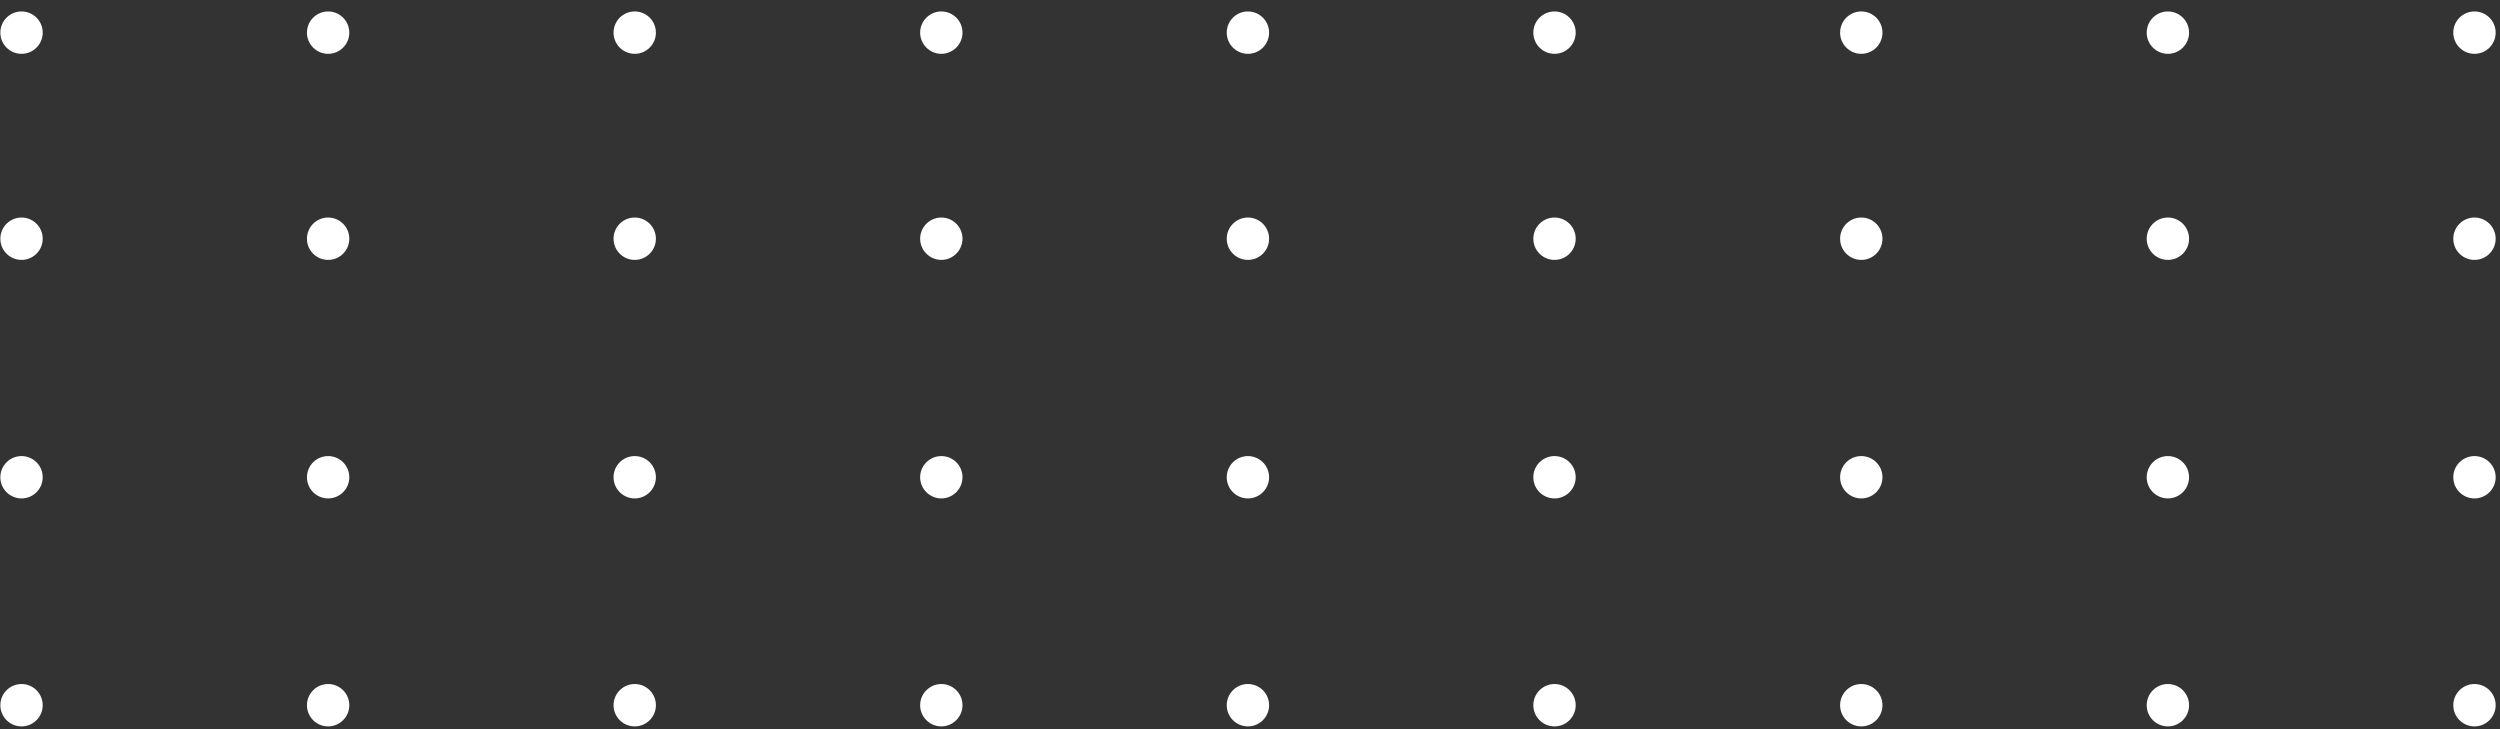 <?xml version="1.0" encoding="UTF-8"?> <svg xmlns="http://www.w3.org/2000/svg" width="144" height="42" viewBox="0 0 144 42" fill="none"><rect x="0" y="0" width="144" height="42" fill="#333333" stroke="none"/> <path d="M1.24 3.1C1.914 3.1 2.46 2.554 2.46 1.88C2.46 1.206 1.914 0.66 1.24 0.66C0.566 0.66 0.02 1.206 0.02 1.88C0.02 2.554 0.566 3.1 1.24 3.1Z" fill="white"></path> <path d="M18.9 3.1C19.574 3.1 20.12 2.554 20.12 1.88C20.12 1.206 19.574 0.66 18.9 0.66C18.226 0.66 17.68 1.206 17.68 1.88C17.68 2.554 18.226 3.1 18.9 3.1Z" fill="white"></path> <path d="M36.56 3.1C37.234 3.1 37.78 2.554 37.78 1.88C37.78 1.206 37.234 0.66 36.56 0.66C35.886 0.66 35.34 1.206 35.34 1.88C35.34 2.554 35.886 3.1 36.56 3.1Z" fill="white"></path> <path d="M55.44 1.88C55.44 2.55 54.89 3.1 54.22 3.1C53.55 3.1 53 2.55 53 1.88C53 1.21 53.55 0.66 54.22 0.66C54.9 0.66 55.44 1.21 55.44 1.88Z" fill="white"></path> <path d="M71.88 3.1C72.554 3.1 73.1 2.554 73.1 1.88C73.1 1.206 72.554 0.66 71.88 0.66C71.206 0.66 70.66 1.206 70.66 1.88C70.66 2.554 71.206 3.1 71.88 3.1Z" fill="white"></path> <path d="M89.54 3.1C90.214 3.1 90.76 2.554 90.76 1.88C90.76 1.206 90.214 0.66 89.54 0.66C88.866 0.66 88.32 1.206 88.32 1.88C88.32 2.554 88.866 3.1 89.54 3.1Z" fill="white"></path> <path d="M107.21 3.1C107.884 3.1 108.43 2.554 108.43 1.88C108.43 1.206 107.884 0.66 107.21 0.66C106.536 0.66 105.99 1.206 105.99 1.88C105.99 2.554 106.536 3.1 107.21 3.1Z" fill="white"></path> <path d="M124.87 3.1C125.544 3.1 126.09 2.554 126.09 1.88C126.09 1.206 125.544 0.66 124.87 0.66C124.196 0.66 123.65 1.206 123.65 1.88C123.65 2.554 124.196 3.1 124.87 3.1Z" fill="white"></path> <path d="M142.53 3.1C143.204 3.1 143.75 2.554 143.75 1.88C143.75 1.206 143.204 0.66 142.53 0.66C141.856 0.66 141.31 1.206 141.31 1.88C141.31 2.554 141.856 3.1 142.53 3.1Z" fill="white"></path> <path d="M1.24 14.97C1.914 14.97 2.46 14.424 2.46 13.75C2.46 13.076 1.914 12.53 1.24 12.53C0.566 12.53 0.02 13.076 0.02 13.75C0.02 14.424 0.566 14.97 1.24 14.97Z" fill="white"></path> <path d="M18.9 14.97C19.574 14.97 20.12 14.424 20.12 13.75C20.12 13.076 19.574 12.53 18.9 12.53C18.226 12.53 17.68 13.076 17.68 13.75C17.68 14.424 18.226 14.97 18.9 14.97Z" fill="white"></path> <path d="M36.56 14.97C37.234 14.97 37.78 14.424 37.78 13.75C37.78 13.076 37.234 12.53 36.56 12.53C35.886 12.53 35.34 13.076 35.34 13.75C35.34 14.424 35.886 14.97 36.56 14.97Z" fill="white"></path> <path d="M55.44 13.75C55.44 14.42 54.89 14.97 54.22 14.97C53.55 14.97 53 14.42 53 13.75C53 13.08 53.55 12.53 54.22 12.53C54.9 12.53 55.44 13.08 55.44 13.75Z" fill="white"></path> <path d="M71.88 14.97C72.554 14.97 73.1 14.424 73.1 13.75C73.1 13.076 72.554 12.53 71.88 12.53C71.206 12.53 70.66 13.076 70.66 13.75C70.66 14.424 71.206 14.97 71.88 14.97Z" fill="white"></path> <path d="M89.54 14.97C90.214 14.97 90.76 14.424 90.76 13.75C90.76 13.076 90.214 12.53 89.54 12.53C88.866 12.53 88.32 13.076 88.32 13.75C88.32 14.424 88.866 14.97 89.54 14.97Z" fill="white"></path> <path d="M107.21 14.97C107.884 14.97 108.43 14.424 108.43 13.75C108.43 13.076 107.884 12.53 107.21 12.53C106.536 12.53 105.99 13.076 105.99 13.75C105.99 14.424 106.536 14.97 107.21 14.97Z" fill="white"></path> <path d="M124.87 14.97C125.544 14.97 126.09 14.424 126.09 13.75C126.09 13.076 125.544 12.53 124.87 12.53C124.196 12.53 123.65 13.076 123.65 13.75C123.65 14.424 124.196 14.97 124.87 14.97Z" fill="white"></path> <path d="M142.53 14.97C143.204 14.97 143.75 14.424 143.75 13.75C143.75 13.076 143.204 12.53 142.53 12.53C141.856 12.53 141.31 13.076 141.31 13.75C141.31 14.424 141.856 14.97 142.53 14.97Z" fill="white"></path> <path d="M1.24 41.84C1.914 41.84 2.46 41.294 2.46 40.62C2.46 39.947 1.914 39.4 1.24 39.4C0.566 39.4 0.02 39.947 0.02 40.62C0.02 41.294 0.566 41.84 1.24 41.84Z" fill="white"></path> <path d="M18.9 41.84C19.574 41.84 20.12 41.294 20.12 40.62C20.12 39.947 19.574 39.4 18.9 39.4C18.226 39.4 17.68 39.947 17.68 40.62C17.68 41.294 18.226 41.84 18.9 41.84Z" fill="white"></path> <path d="M36.56 41.84C37.234 41.84 37.78 41.294 37.78 40.62C37.78 39.947 37.234 39.4 36.56 39.4C35.886 39.4 35.34 39.947 35.34 40.62C35.34 41.294 35.886 41.84 36.56 41.84Z" fill="white"></path> <path d="M55.44 40.62C55.44 41.29 54.89 41.84 54.22 41.84C53.55 41.84 53 41.29 53 40.62C53 39.95 53.55 39.4 54.22 39.4C54.9 39.4 55.44 39.95 55.44 40.62Z" fill="white"></path> <path d="M71.88 41.84C72.554 41.84 73.1 41.294 73.1 40.62C73.1 39.947 72.554 39.4 71.88 39.4C71.206 39.4 70.66 39.947 70.66 40.62C70.66 41.294 71.206 41.84 71.88 41.84Z" fill="white"></path> <path d="M89.54 41.84C90.214 41.84 90.76 41.294 90.76 40.62C90.76 39.947 90.214 39.4 89.54 39.4C88.866 39.4 88.32 39.947 88.32 40.62C88.32 41.294 88.866 41.84 89.54 41.84Z" fill="white"></path> <path d="M107.21 41.84C107.884 41.84 108.43 41.294 108.43 40.62C108.43 39.947 107.884 39.4 107.21 39.4C106.536 39.4 105.99 39.947 105.99 40.62C105.99 41.294 106.536 41.84 107.21 41.84Z" fill="white"></path> <path d="M124.87 41.84C125.544 41.84 126.09 41.294 126.09 40.62C126.09 39.947 125.544 39.4 124.87 39.4C124.196 39.4 123.65 39.947 123.65 40.62C123.65 41.294 124.196 41.84 124.87 41.84Z" fill="white"></path> <path d="M142.53 41.84C143.204 41.84 143.75 41.294 143.75 40.62C143.75 39.947 143.204 39.4 142.53 39.4C141.856 39.4 141.31 39.947 141.31 40.62C141.31 41.294 141.856 41.84 142.53 41.84Z" fill="white"></path> <path d="M1.24 28.709C1.914 28.709 2.46 28.163 2.46 27.489C2.46 26.816 1.914 26.27 1.24 26.27C0.566 26.27 0.02 26.816 0.02 27.489C0.02 28.163 0.566 28.709 1.24 28.709Z" fill="white"></path> <path d="M18.9 28.709C19.574 28.709 20.12 28.163 20.12 27.489C20.12 26.816 19.574 26.27 18.9 26.27C18.226 26.27 17.68 26.816 17.68 27.489C17.68 28.163 18.226 28.709 18.9 28.709Z" fill="white"></path> <path d="M36.56 28.709C37.234 28.709 37.78 28.163 37.78 27.489C37.78 26.816 37.234 26.27 36.56 26.27C35.886 26.27 35.34 26.816 35.34 27.489C35.34 28.163 35.886 28.709 36.56 28.709Z" fill="white"></path> <path d="M55.44 27.489C55.44 28.16 54.89 28.709 54.22 28.709C53.55 28.709 53 28.16 53 27.489C53 26.82 53.55 26.27 54.22 26.27C54.9 26.27 55.44 26.82 55.44 27.489Z" fill="white"></path> <path d="M71.88 28.709C72.554 28.709 73.1 28.163 73.1 27.489C73.1 26.816 72.554 26.27 71.88 26.27C71.206 26.27 70.66 26.816 70.66 27.489C70.66 28.163 71.206 28.709 71.88 28.709Z" fill="white"></path> <path d="M89.54 28.709C90.214 28.709 90.76 28.163 90.76 27.489C90.76 26.816 90.214 26.27 89.54 26.27C88.866 26.27 88.32 26.816 88.32 27.489C88.32 28.163 88.866 28.709 89.54 28.709Z" fill="white"></path> <path d="M107.21 28.709C107.884 28.709 108.43 28.163 108.43 27.489C108.43 26.816 107.884 26.27 107.21 26.27C106.536 26.27 105.99 26.816 105.99 27.489C105.99 28.163 106.536 28.709 107.21 28.709Z" fill="white"></path> <path d="M124.87 28.709C125.544 28.709 126.09 28.163 126.09 27.489C126.09 26.816 125.544 26.27 124.87 26.27C124.196 26.27 123.65 26.816 123.65 27.489C123.65 28.163 124.196 28.709 124.87 28.709Z" fill="white"></path> <path d="M142.53 28.709C143.204 28.709 143.75 28.163 143.75 27.489C143.75 26.816 143.204 26.27 142.53 26.27C141.856 26.27 141.31 26.816 141.31 27.489C141.31 28.163 141.856 28.709 142.53 28.709Z" fill="white"></path> </svg> 